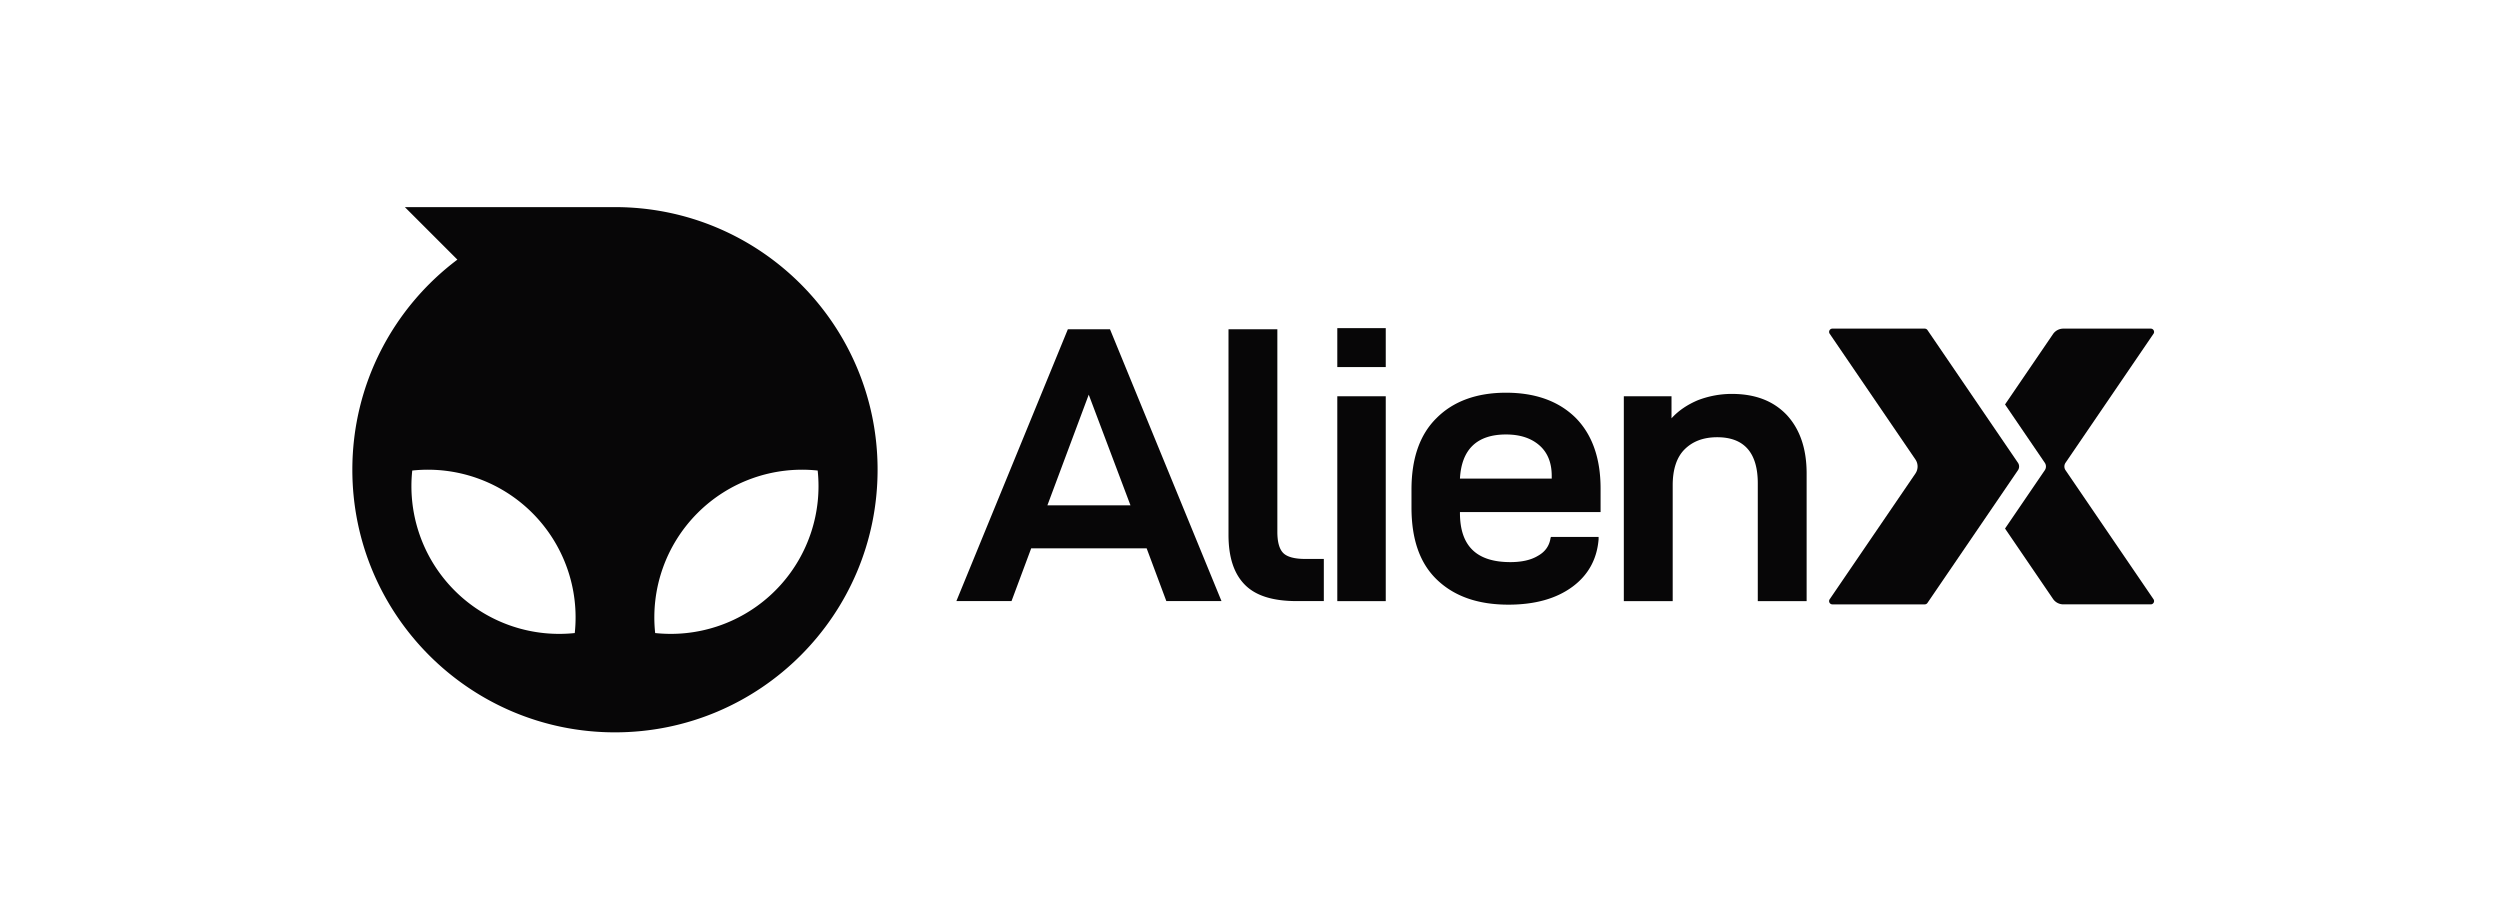 <svg xmlns="http://www.w3.org/2000/svg" width="149" height="55" fill="none"><g fill="#070607" clip-path="url(#a)"><path fill-rule="evenodd" d="M52.304 27.996c0 8.644-7.007 15.652-15.652 15.652C28.008 43.648 21 36.64 21 27.996c0-5.12 2.459-9.667 6.26-12.522l-3.13-3.13h12.522c8.645 0 15.652 7.008 15.652 15.652Zm-18.978 9.783a8.804 8.804 0 0 1-8.756-9.735 8.804 8.804 0 0 1 9.686 9.686 8.895 8.895 0 0 1-.93.049Zm6.652 0a8.804 8.804 0 0 0 8.756-9.735 8.804 8.804 0 0 0-9.686 9.686c.306.032.616.049.93.049Z" clip-rule="evenodd"/><path d="M114.876 19.671a.197.197 0 0 0-.162-.085h-5.502a.195.195 0 0 0-.162.306l5.108 7.49a.747.747 0 0 1 0 .842l-5.108 7.49a.195.195 0 0 0 .162.307h5.502a.197.197 0 0 0 .162-.086l5.395-7.911a.394.394 0 0 0 0-.441l-5.395-7.912Z"/><path fill-rule="evenodd" d="m119.5 31.501 2.371-3.477a.394.394 0 0 0 0-.441l-2.371-3.478 2.859-4.193a.746.746 0 0 1 .617-.326h5.212c.156 0 .249.176.161.306l-5.244 7.69a.394.394 0 0 0 0 .442l5.244 7.69a.196.196 0 0 1-.161.306h-5.212a.746.746 0 0 1-.617-.326l-2.859-4.193Z" clip-rule="evenodd"/><path d="M96.781 23.617h2.841v1.315c.423-.47.963-.822 1.573-1.08a5.622 5.622 0 0 1 2.02-.375c1.408 0 2.488.422 3.287 1.267.774.846 1.173 1.996 1.173 3.475v7.607h-2.911v-7.02c0-1.831-.822-2.747-2.418-2.747-.845 0-1.479.258-1.949.728s-.704 1.197-.704 2.137v6.902H96.78V23.617Zm-9.768 6.903v.047c0 1.972.986 2.935 3.005 2.935.657 0 1.22-.117 1.644-.376.422-.234.68-.587.75-1.056l.024-.07h2.841v.14c-.094 1.174-.61 2.137-1.573 2.841-.962.704-2.23 1.057-3.803 1.057-1.808 0-3.217-.493-4.25-1.48-1.033-.986-1.526-2.418-1.526-4.32v-1.056c0-1.855.493-3.287 1.503-4.273.986-.986 2.37-1.503 4.132-1.503 1.737 0 3.122.493 4.132 1.48.986.986 1.503 2.394 1.503 4.226v1.408h-8.382Zm0-1.995h5.47v-.165c0-.798-.258-1.409-.751-1.831-.493-.423-1.15-.634-1.972-.634-1.738 0-2.653.892-2.747 2.63Zm-7.31-8.97h2.888v2.324h-2.888v-2.324Zm0 4.061h2.888v12.21h-2.888v-12.21Zm-5.498 11.246c-.658-.657-.986-1.643-.986-2.981V19.625h2.911v12.068c0 .61.117 1.033.352 1.268.235.235.681.352 1.315.352H78.9v2.512h-1.62c-1.385 0-2.418-.305-3.075-.963Zm-5.865-2.183h-6.88l-1.173 3.146H57l6.644-16.2h2.512l6.645 16.2h-3.287l-1.174-3.146Zm-.963-2.56-2.488-6.597-2.465 6.598h4.953Z"/></g><defs><clipPath id="a"><path fill="#fff" d="M21 12.344h108v31.304H21z"/></clipPath></defs></svg>